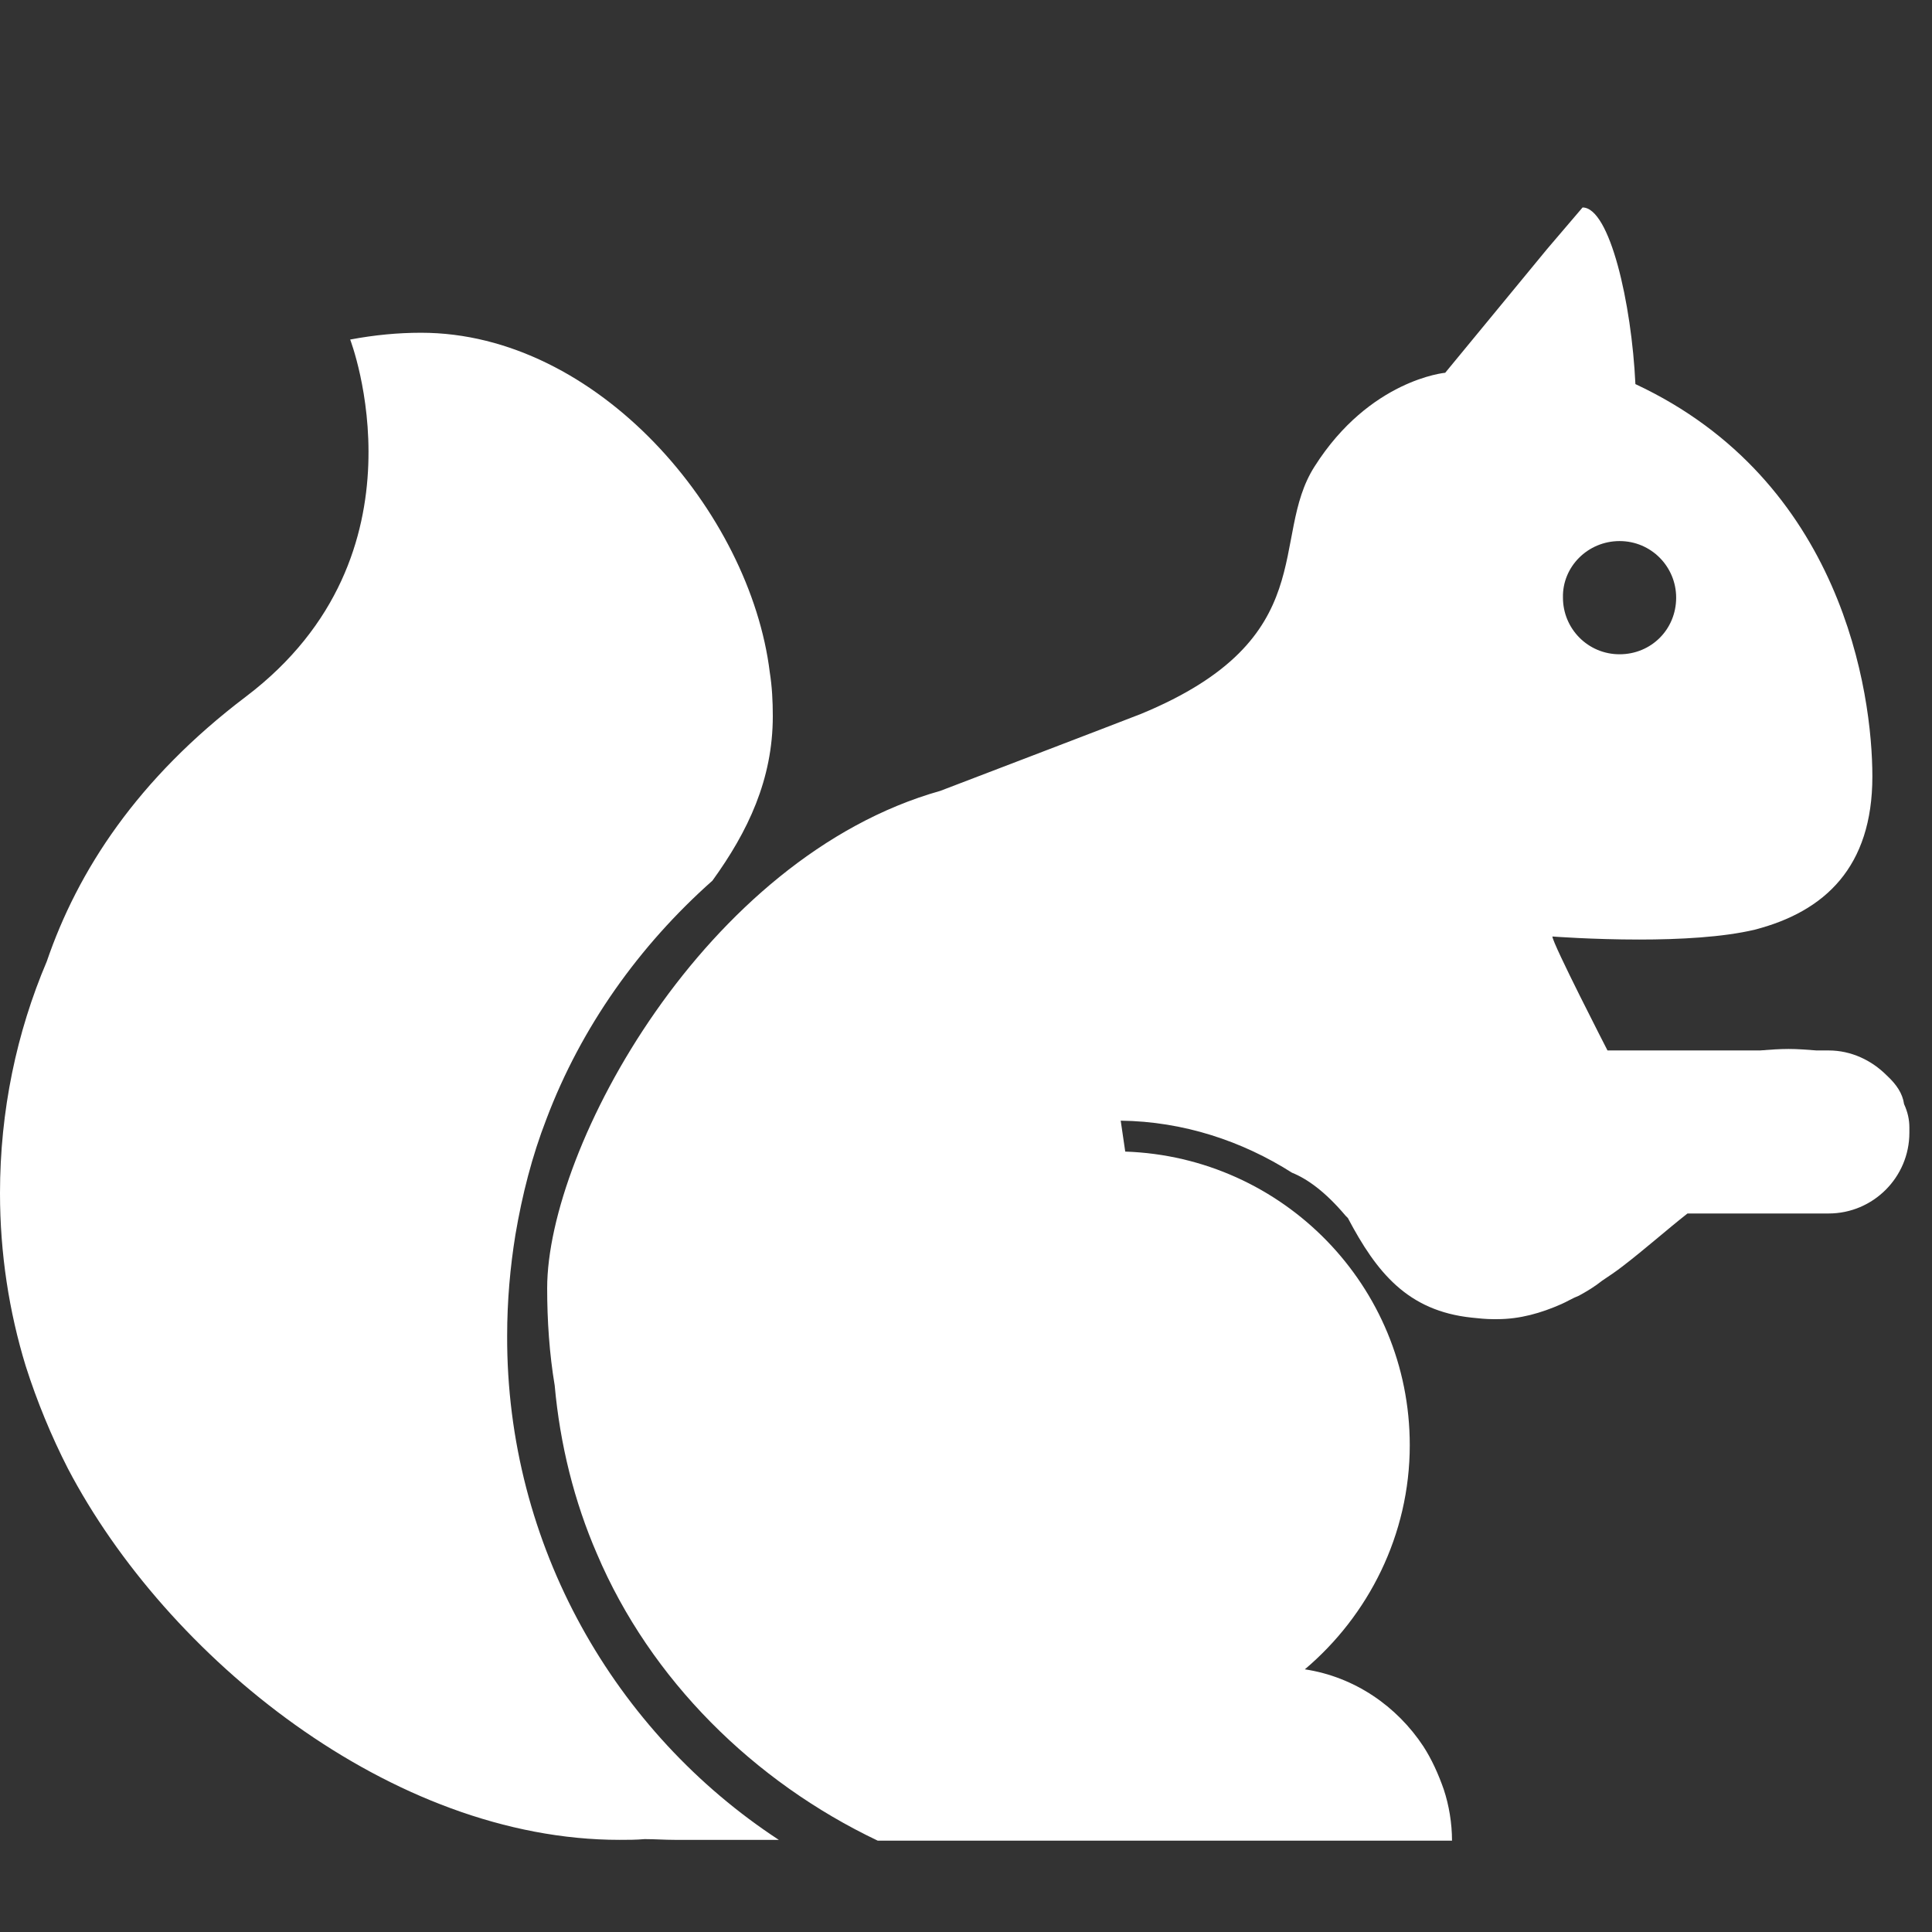 <svg width="52" height="52" viewBox="0 0 52 52" fill="none" xmlns="http://www.w3.org/2000/svg">
<rect x="0" y="0" width="52" height="52" fill="#333333" stroke="none"/>
<path d="M20.962 49.52H18.159C17.895 49.52 17.611 49.5 17.367 49.5C17.347 49.5 17.347 49.5 17.347 49.5C17.123 49.52 16.9 49.52 16.677 49.52C10.542 49.52 4.489 44.605 1.828 39.527C1.381 38.653 0.995 37.719 0.691 36.764C0.244 35.302 0 33.738 0 32.113C0 29.898 0.447 27.786 1.259 25.877C2.092 23.439 3.697 20.961 6.622 18.747C11.659 14.928 9.425 9.139 9.425 9.139C10.075 9.017 10.705 8.956 11.334 8.956C16.087 8.956 20.191 13.791 20.719 18.097C20.78 18.483 20.8 18.869 20.8 19.275C20.8 20.981 20.13 22.383 19.175 23.703C17.205 25.45 15.641 27.644 14.706 30.122C14.32 31.117 14.056 32.153 13.873 33.23C13.731 34.103 13.65 35.017 13.65 35.952C13.63 41.599 16.555 46.636 20.962 49.52ZM51.391 30.345C51.391 30.366 51.391 30.386 51.391 30.406C51.391 30.447 51.391 30.467 51.391 30.488C51.391 31.686 50.416 32.661 49.217 32.661H45.419C44.85 33.108 44.281 33.616 43.672 34.083C43.489 34.225 43.306 34.347 43.123 34.469C42.92 34.631 42.717 34.753 42.494 34.875C42.331 34.936 42.169 35.038 42.027 35.099C41.478 35.342 40.909 35.505 40.3 35.505C40.259 35.505 40.239 35.505 40.178 35.505C39.995 35.505 39.792 35.484 39.609 35.464C37.883 35.281 37.05 34.245 36.278 32.783C36.258 32.763 36.237 32.742 36.217 32.722C35.669 32.072 35.181 31.727 34.775 31.564C33.434 30.711 31.85 30.183 30.164 30.163L30.286 30.995C34.531 31.138 37.944 34.611 37.944 38.897C37.944 41.314 36.827 43.488 35.12 44.93C36.461 45.133 37.598 45.925 38.309 47.002C38.533 47.347 38.716 47.753 38.858 48.16C39 48.586 39.081 49.074 39.081 49.541H38.106H37.05H34.572H29.758H23.623C20.292 47.956 17.509 45.214 16.067 41.822C15.458 40.42 15.072 38.877 14.93 37.292C14.787 36.439 14.727 35.545 14.727 34.672C14.727 30.894 18.972 23.073 25.309 21.286C25.309 21.286 30.144 19.438 30.712 19.214C35.628 17.183 34.145 14.481 35.384 12.552C36.867 10.216 38.898 10.033 38.898 10.033L41.641 6.702L42.595 5.584C43.327 5.584 43.916 8.164 44.017 10.338C49.583 12.938 50.395 18.645 50.395 20.9C50.395 23.338 49.116 24.536 47.227 25.023C46.373 25.227 45.195 25.288 44.119 25.288C42.859 25.288 41.783 25.206 41.783 25.206C41.783 25.389 43.266 28.273 43.266 28.273H47.369C47.612 28.253 47.897 28.233 48.141 28.233C48.384 28.233 48.628 28.253 48.892 28.273H49.217C49.827 28.273 50.375 28.538 50.781 28.944C51.045 29.188 51.208 29.431 51.248 29.716C51.35 29.939 51.391 30.142 51.391 30.345ZM42.067 16.086C42.067 16.919 42.737 17.61 43.591 17.61C44.444 17.61 45.114 16.939 45.114 16.086C45.114 15.253 44.444 14.563 43.591 14.563C42.737 14.563 42.047 15.253 42.067 16.086Z" fill="white"/>
</svg>
